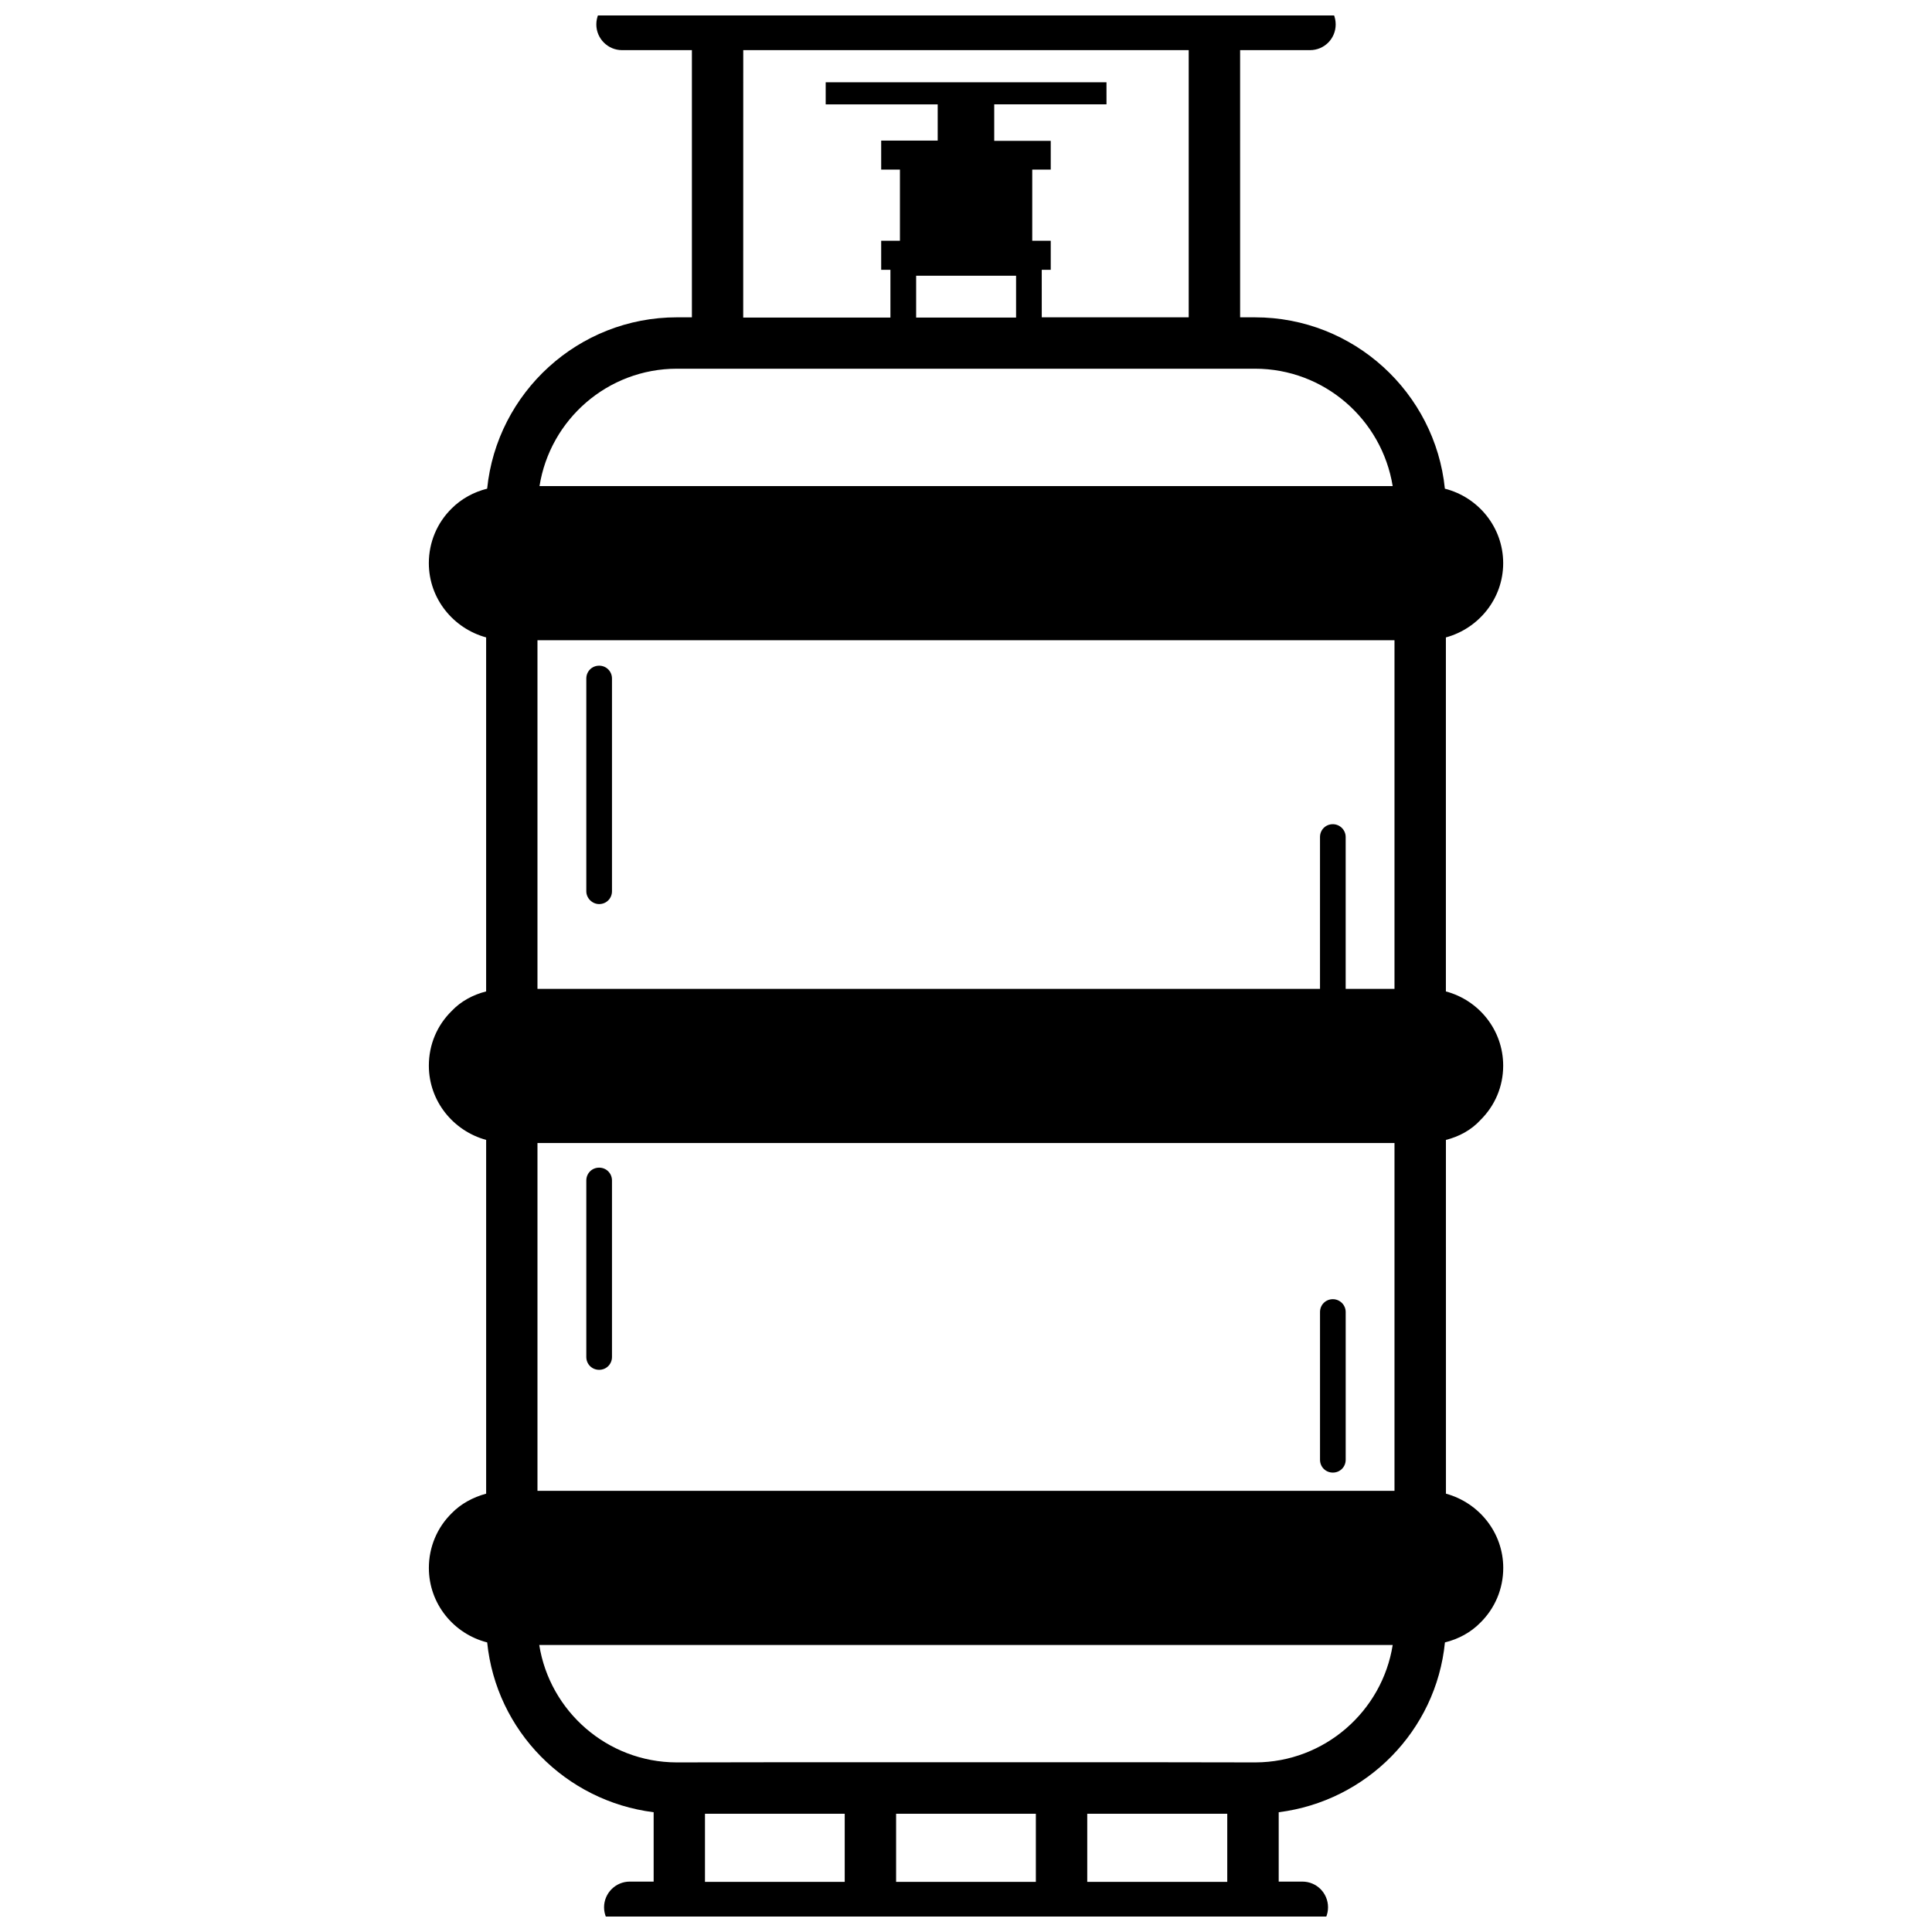 <?xml version="1.0" encoding="UTF-8"?>
<!-- Uploaded to: SVG Repo, www.svgrepo.com, Generator: SVG Repo Mixer Tools -->
<svg width="800px" height="800px" version="1.1" viewBox="144 144 512 512" xmlns="http://www.w3.org/2000/svg">
 <defs>
  <clipPath id="a">
   <path d="m257 148.09h286v503.81h-286z"/>
  </clipPath>
 </defs>
 <g clip-path="url(#a)">
  <path d="m536.3 440.85c3.879-3.812 6.059-8.918 6.059-14.434 0-9.465-6.469-17.359-15.184-19.676v-93.816c8.715-2.383 15.184-10.281 15.184-19.676 0-9.531-6.606-17.496-15.453-19.742-2.586-25.461-24.168-45.41-50.312-45.41h-3.949l-0.004-70.809h18.52c3.812 0 6.809-3.062 6.809-6.809 0-3.812-2.996-6.809-6.809-6.809h-182.32c-3.746 0-6.809 2.996-6.809 6.809 0 3.746 3.062 6.809 6.809 6.809h18.52v70.805h-3.949c-26.145 0-47.727 19.949-50.312 45.41-3.539 0.887-6.809 2.656-9.395 5.242-3.879 3.812-6.059 8.988-6.059 14.5 0 9.395 6.469 17.293 15.184 19.676v93.816c-3.473 0.887-6.672 2.586-9.121 5.176-3.879 3.812-6.059 8.918-6.059 14.5 0 9.395 6.469 17.293 15.184 19.676v93.75c-3.473 0.953-6.672 2.656-9.121 5.176-3.879 3.812-6.059 8.988-6.059 14.5 0 9.531 6.606 17.496 15.453 19.742 2.383 23.422 20.766 42.074 44.117 45.004v18.383h-6.332c-3.746 0-6.809 3.062-6.809 6.809 0 3.746 3.062 6.809 6.809 6.809h178.24c3.812 0 6.809-3.062 6.809-6.809 0-3.746-2.996-6.809-6.809-6.809h-6.262v-18.383c23.285-2.926 41.734-21.582 44.051-45.004 3.609-0.887 6.875-2.656 9.395-5.242 3.879-3.812 6.059-8.988 6.059-14.5 0-9.395-6.469-17.293-15.184-19.676l-0.008-93.746c3.473-0.883 6.672-2.586 9.125-5.242zm-195.33-283.56h118.05v70.805h-38.941l-0.004-12.594h2.383v-7.695h-4.902v-18.859h4.902v-7.625h-14.977v-9.668h29.754l-0.004-5.852h-74.414v5.856h29.684v9.602h-14.977v7.688h4.969v18.859h-4.969v7.695h2.449v12.664h-39.012zm72.301 59.777v11.098h-26.484v-11.098zm-89.867 24.645h153.18c18.383 0 33.633 13.48 36.492 31.113h-226.1c2.793-17.633 18.043-31.113 36.426-31.113zm44.457 401h-37.035v-18.039h37.035zm50.652 0h-37.035v-18.039h37.035zm50.723 0h-37.105v-18.039h37.105zm7.488-31.656c-0.273-0.066-153.18-0.066-153.46 0-18.312-0.066-33.566-13.547-36.355-31.113h226.17c-2.789 17.562-18.039 31.043-36.355 31.113zm36.832-71.965h-227.12v-92.184h227.12zm0-133.03h-12.938v-40.238c0-1.906-1.566-3.402-3.402-3.402-1.906 0-3.402 1.496-3.402 3.402v40.238h-207.38v-92.387h227.12z"/>
 </g>
 <path d="m302.78 383.59c1.906 0 3.402-1.496 3.402-3.402v-56.371c0-1.906-1.496-3.402-3.402-3.402s-3.402 1.496-3.402 3.402v56.371c-0.004 1.836 1.562 3.402 3.402 3.402z"/>
 <path d="m302.78 453.44c-1.906 0-3.402 1.496-3.402 3.402v46.773c0 1.906 1.496 3.402 3.402 3.402s3.402-1.496 3.402-3.402v-46.773c0-1.902-1.496-3.402-3.402-3.402z"/>
 <path d="m497.22 488.3c-1.906 0-3.402 1.496-3.402 3.402v39.148c0 1.906 1.496 3.402 3.402 3.402s3.402-1.496 3.402-3.402v-39.148c0.004-1.902-1.562-3.402-3.402-3.402z"/>
</svg>